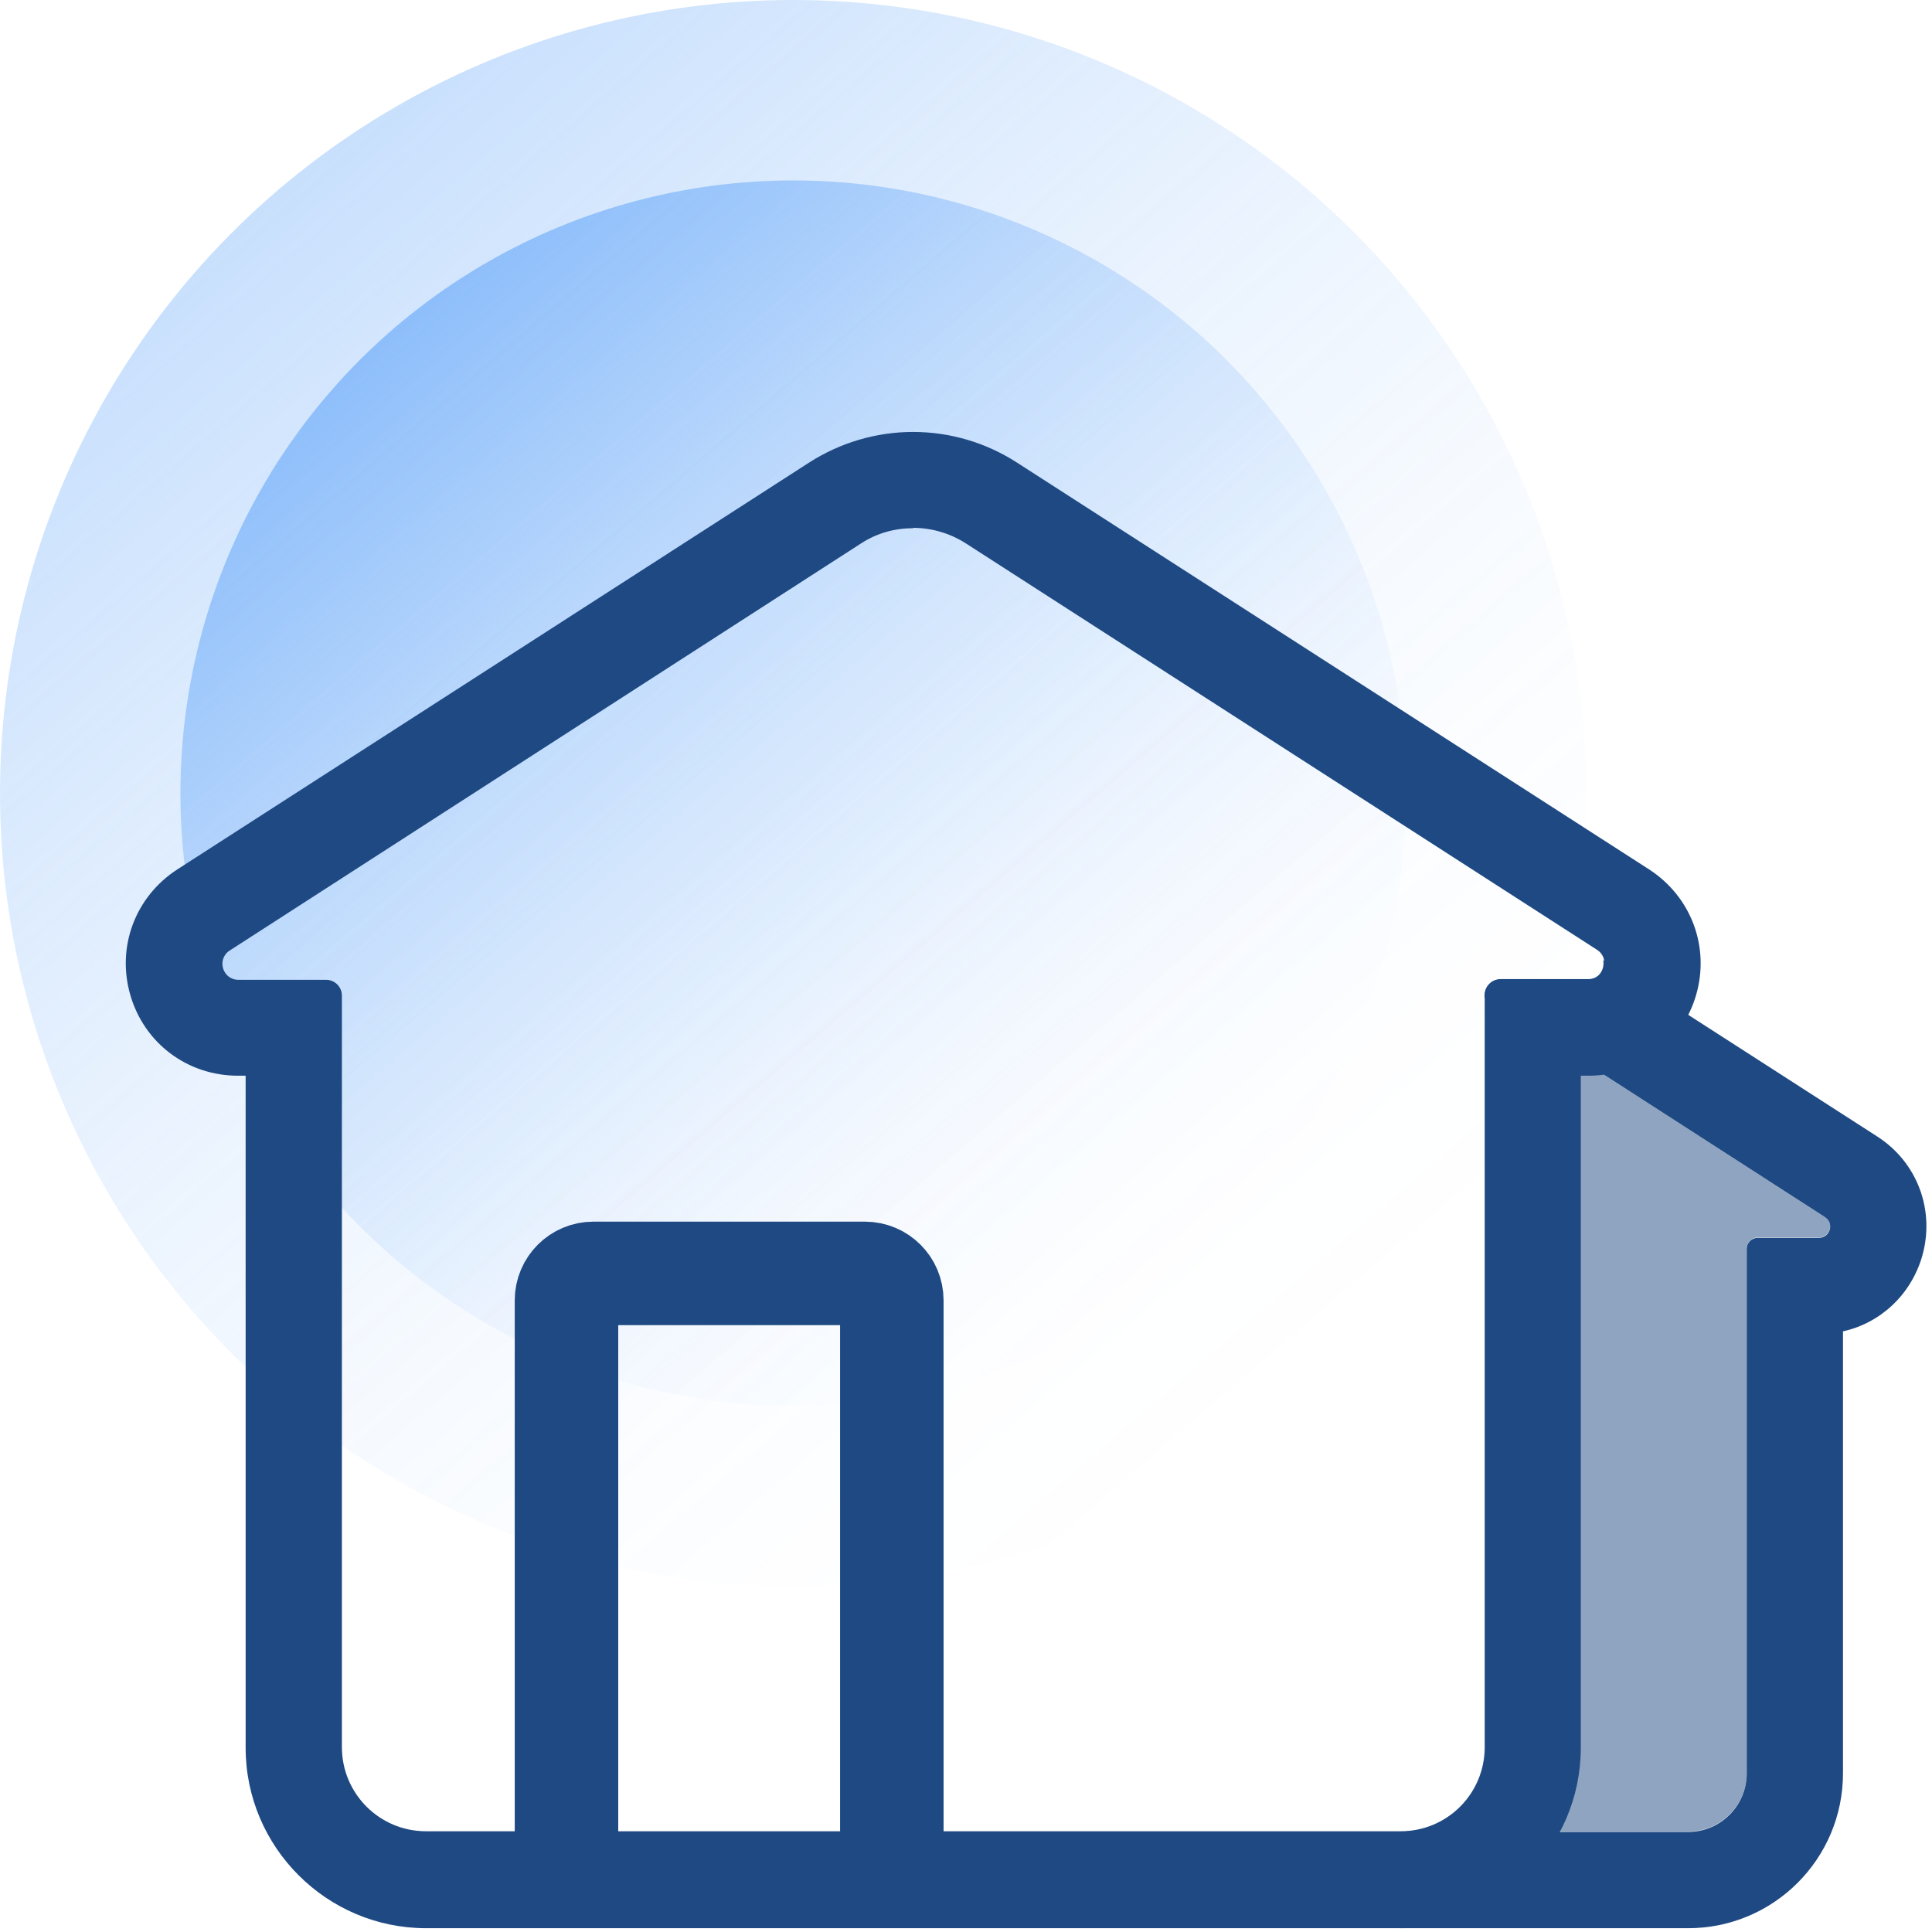 <?xml version="1.0" encoding="UTF-8"?>
<svg xmlns="http://www.w3.org/2000/svg" width="56" height="56" xmlns:xlink="http://www.w3.org/1999/xlink" viewBox="0 0 56 56">
  <defs>
    <style>
      .cls-1 {
        fill: none;
        stroke: #1e4982;
        stroke-miterlimit: 10;
        stroke-width: 3px;
      }

      .cls-2 {
        fill: #1e4982;
      }

      .cls-3, .cls-4 {
        opacity: .5;
      }

      .cls-4 {
        fill: url(#Sfumatura_senza_nome_7-2);
      }

      .cls-5 {
        fill: url(#Sfumatura_senza_nome_7);
        opacity: .3;
      }
    </style>
    <linearGradient id="Sfumatura_senza_nome_7" data-name="Sfumatura senza nome 7" x1="171.12" y1="167.28" x2="171.12" y2="213.27" gradientTransform="translate(-230.8 -9.8) rotate(-40.67)" gradientUnits="userSpaceOnUse">
      <stop offset="0" stop-color="#4997f8"/>
      <stop offset=".07" stop-color="#4997f8" stop-opacity=".88"/>
      <stop offset=".21" stop-color="#4997f8" stop-opacity=".65"/>
      <stop offset=".35" stop-color="#4997f8" stop-opacity=".45"/>
      <stop offset=".49" stop-color="#4997f8" stop-opacity=".29"/>
      <stop offset=".63" stop-color="#4997f8" stop-opacity=".16"/>
      <stop offset=".76" stop-color="#4997f8" stop-opacity=".07"/>
      <stop offset=".89" stop-color="#4997f8" stop-opacity=".02"/>
      <stop offset="1" stop-color="#4997f8" stop-opacity="0"/>
    </linearGradient>
    <linearGradient id="Sfumatura_senza_nome_7-2" data-name="Sfumatura senza nome 7" x1="171.12" y1="172.51" x2="171.12" y2="208.03" xlink:href="#Sfumatura_senza_nome_7"/>
  </defs>
  <g id="radar">
    <g>
      <circle class="cls-5" cx="22.99" cy="22.99" r="22.99"/>
      <circle class="cls-4" cx="22.99" cy="22.99" r="17.76"/>
    </g>
  </g>
  <g id="icons-dark">
    <path class="cls-2" d="M26.47,15.3c.52,0,1.05,.15,1.51,.44l18.31,11.79c.39,.25,.21,.85-.25,.85h-2.54c-.26,0-.46,.21-.46,.46v21.8c0,1.35-1.09,2.44-2.44,2.44H12.35c-1.35,0-2.44-1.09-2.44-2.44V28.86c0-.26-.21-.46-.46-.46h-2.54c-.46,0-.64-.6-.25-.85L24.96,15.75c.46-.3,.98-.44,1.51-.44m0-2.79c-1.07,0-2.12,.31-3.02,.89L5.14,25.2c-1.22,.79-1.77,2.25-1.36,3.65,.41,1.4,1.66,2.33,3.12,2.33h.22v19.48c0,2.88,2.35,5.23,5.23,5.23h28.24c2.88,0,5.23-2.35,5.23-5.23V31.18h.22c1.46,0,2.71-.94,3.12-2.33,.41-1.4-.14-2.86-1.36-3.65L29.48,13.41c-.9-.58-1.94-.89-3.02-.89h0Z"/>
    <path class="cls-2" d="M54.41,32.94l-7.94-5.11c.05,.26-.12,.56-.44,.56h-2.54c-.26,0-.46,.21-.46,.46v.07l9.87,6.36c.27,.17,.15,.6-.18,.6h-1.77c-.18,0-.32,.14-.32,.32v15.2c0,.94-.76,1.7-1.7,1.7h-8.34v2.79h8.34c2.48,0,4.49-2.01,4.49-4.49v-12.81c1.08-.24,1.96-1.05,2.29-2.16,.39-1.34-.13-2.74-1.3-3.49Z"/>
    <g class="cls-3">
      <path class="cls-2" d="M52.9,35.28l-9.87-6.36v21.73c0,1.35-1.09,2.44-2.44,2.44h8.34c.94,0,1.7-.76,1.7-1.7v-15.2c0-.18,.14-.32,.32-.32h1.77c.32,0,.45-.42,.18-.6Z"/>
    </g>
    <path class="cls-1" d="M25.85,53.62v-15.93c0-.43-.35-.78-.78-.78h-7.87c-.43,0-.78,.35-.78,.78v15.93"/>
  </g>
</svg>